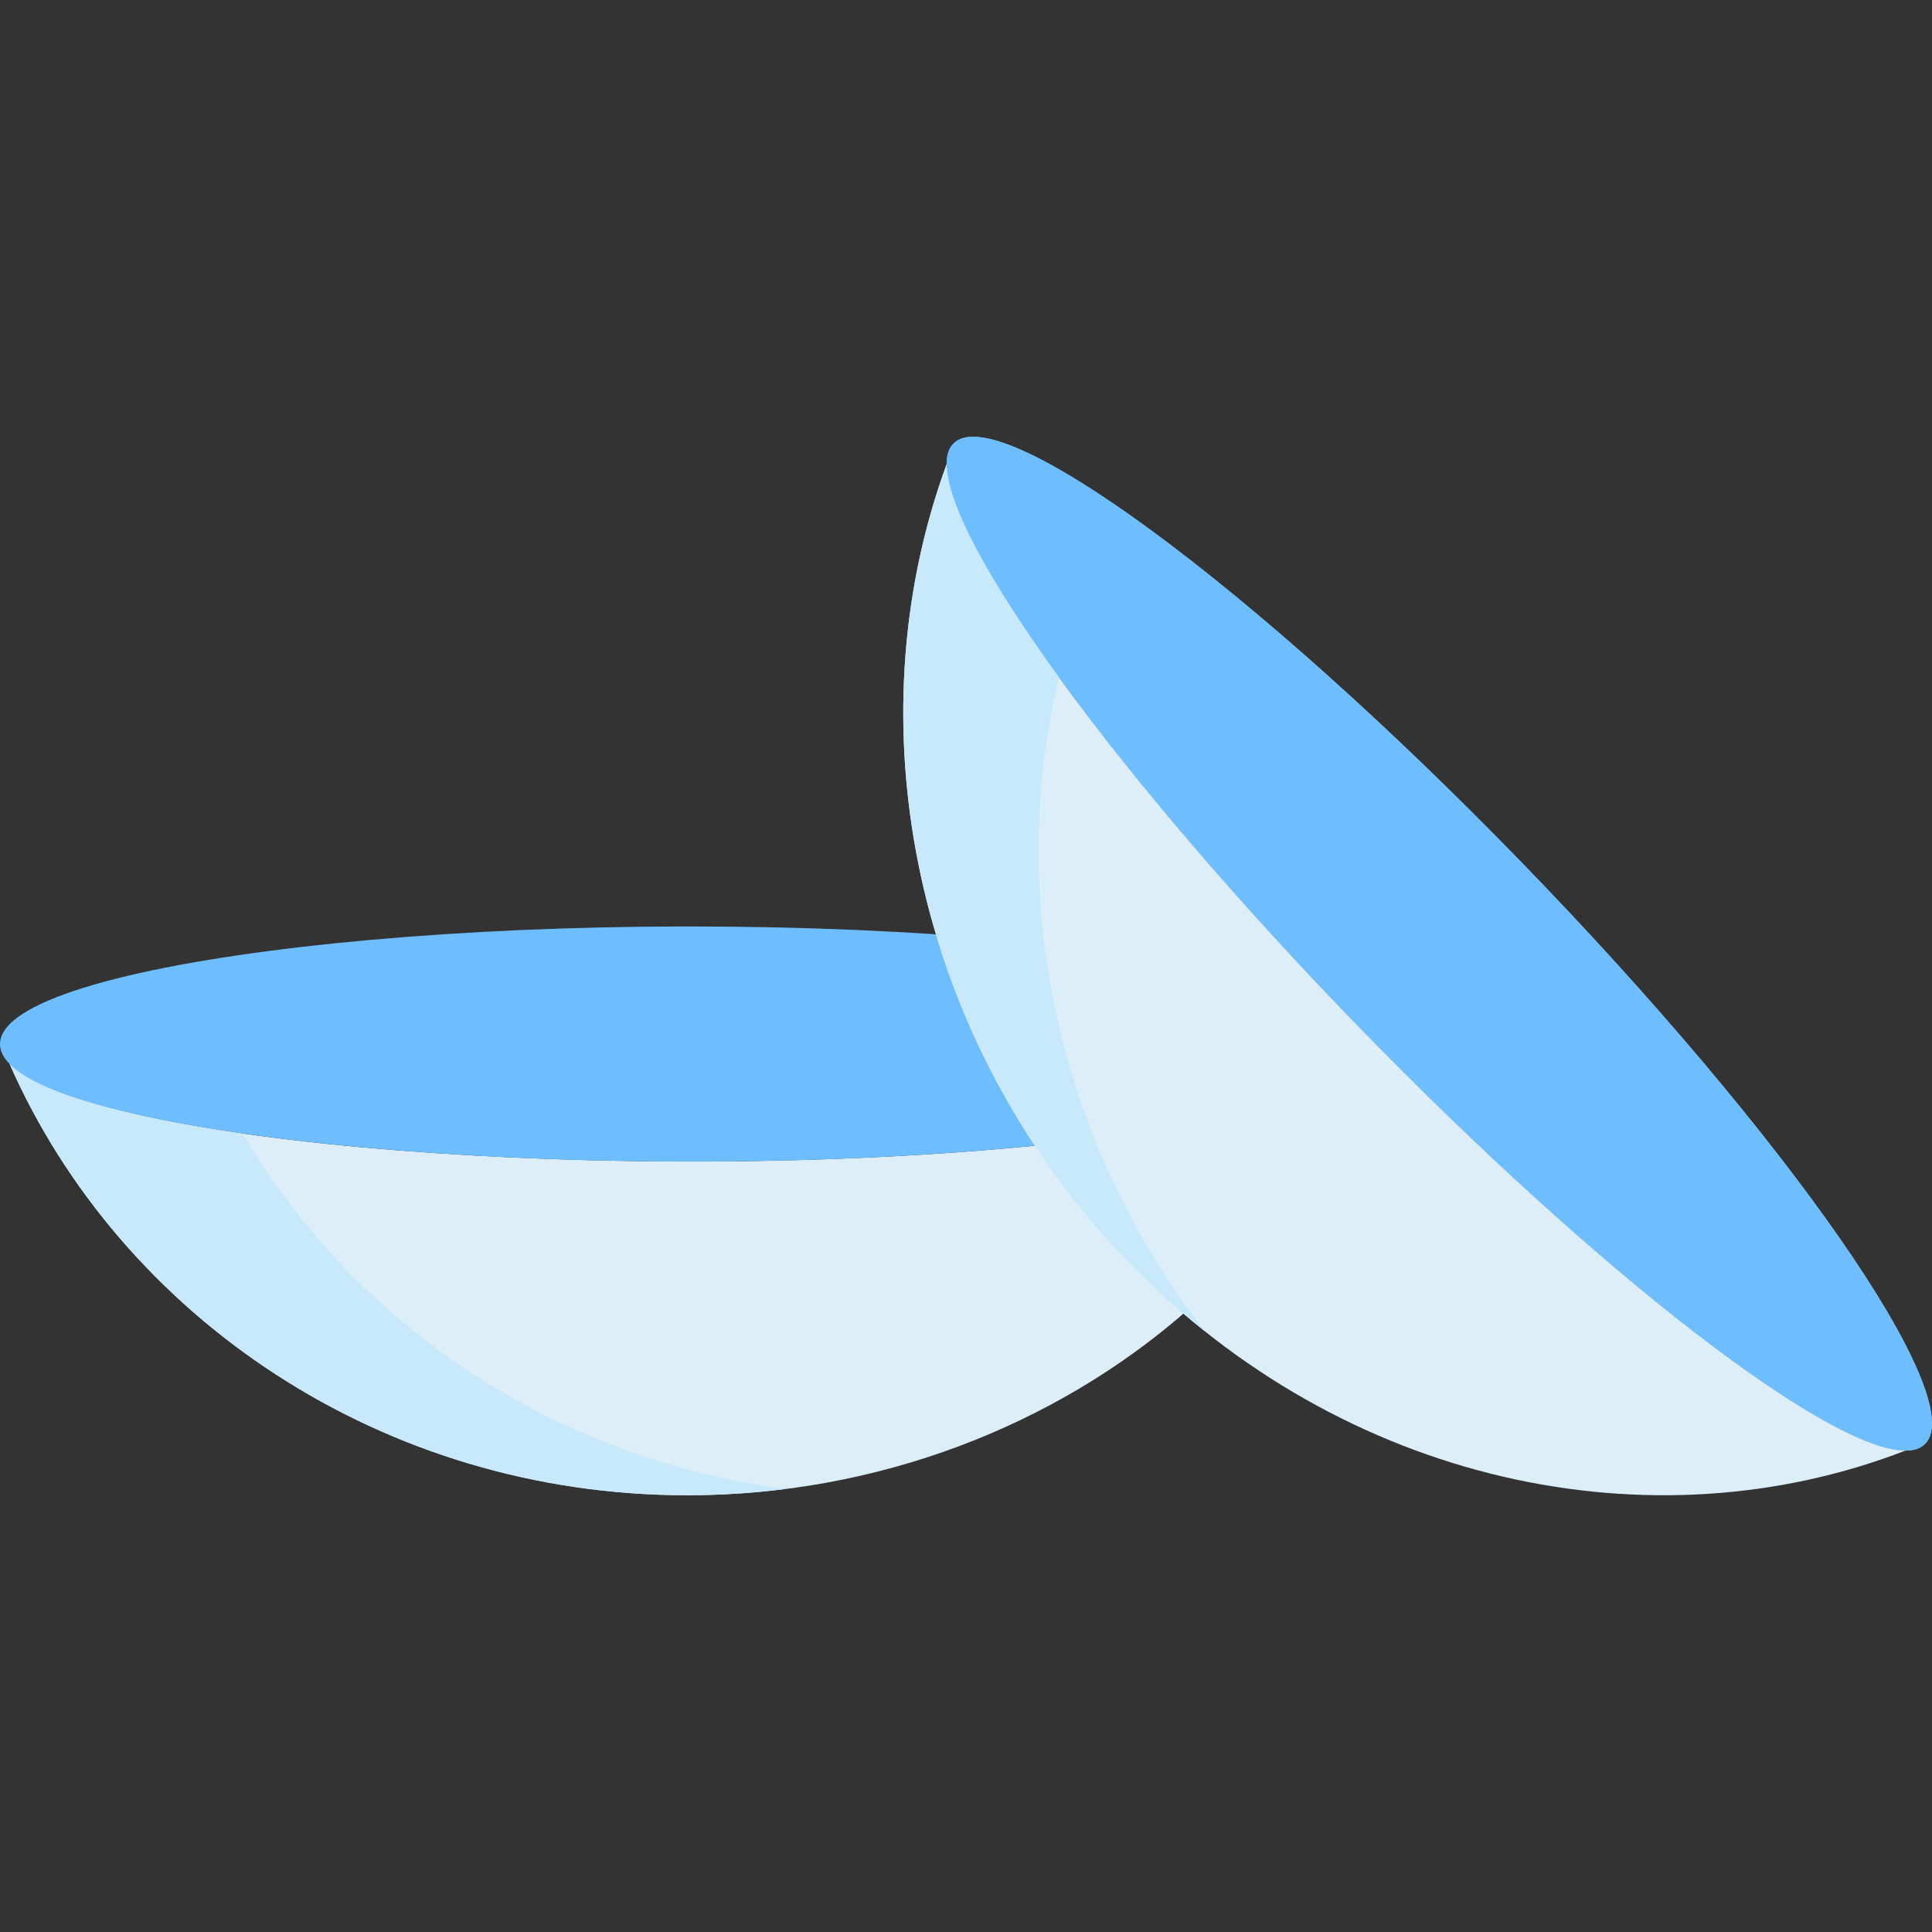 <?xml version="1.0" encoding="iso-8859-1"?>
<!-- Generator: Adobe Illustrator 19.0.0, SVG Export Plug-In . SVG Version: 6.00 Build 0)  -->
<svg version="1.1" id="Capa_1" xmlns="http://www.w3.org/2000/svg" xmlns:xlink="http://www.w3.org/1999/xlink" x="0px" y="0px"
	 viewBox="0 0 512 512" style="enable-background:new 0 0 512 512;" xml:space="preserve">
<rect x="0" y="0" width="512" height="512" fill="#333333" stroke="none"/>
<path style="fill:#DCEFF9;" d="M275.231,303.525c-109.623,10.991-251.814-0.142-272.756-21.721
	c29.604,67.255,98.889,114.452,179.655,114.452c50.417,0,97.391-18.392,132.001-48.573
	C299.73,335.29,286.451,320.489,275.231,303.525z"/>
<path style="fill:#C8E9FC;" d="M64.384,300.41c-32.149-4.659-54.711-11.19-61.909-18.607
	c29.604,67.255,98.889,114.452,179.655,114.452c8.859,0,17.609-0.58,26.207-1.68C146.415,386.579,93.709,350.647,64.384,300.41z"/>
<path style="fill:#6EBEFF;" d="M249.083,247.67C129.448,239.728,0,254.769,0,276.678c0,24.181,154.501,38.949,275.231,26.846
	C263.617,285.963,254.893,267.096,249.083,247.67z"/>
<path id="SVGCleanerId_0" style="fill:#6EBEFF;" d="M510.217,382.604c-11.808,12.149-79.04-37.331-150.166-110.515
	c-71.126-73.183-119.213-142.36-107.407-154.51c11.808-12.149,79.04,37.331,150.166,110.514
	C473.938,301.277,522.025,370.455,510.217,382.604z"/>
<g>
	<path id="SVGCleanerId_0_1_" style="fill:#6EBEFF;" d="M510.217,382.604c-11.808,12.149-79.04-37.331-150.166-110.515
		c-71.126-73.183-119.213-142.36-107.407-154.51c11.808-12.149,79.04,37.331,150.166,110.514
		C473.938,301.277,522.025,370.455,510.217,382.604z"/>
</g>
<path style="fill:#DCEFF9;" d="M360.051,272.089c-63.898-65.747-109.193-128.251-109.179-149.086
	c-25.285,69.096-8.729,152.878,48.382,211.641c57.111,58.764,138.537,75.799,205.69,49.783
	C484.695,384.442,423.951,337.837,360.051,272.089z"/>
<path style="fill:#C8E9FC;" d="M280.64,179.526c-18.785-25.887-29.775-46.261-29.768-56.523
	c-28.541,77.993-3.295,172.683,68.377,229.765C279.791,301.764,266.695,237.114,280.64,179.526z"/>
<g>
</g>
<g>
</g>
<g>
</g>
<g>
</g>
<g>
</g>
<g>
</g>
<g>
</g>
<g>
</g>
<g>
</g>
<g>
</g>
<g>
</g>
<g>
</g>
<g>
</g>
<g>
</g>
<g>
</g>
</svg>
